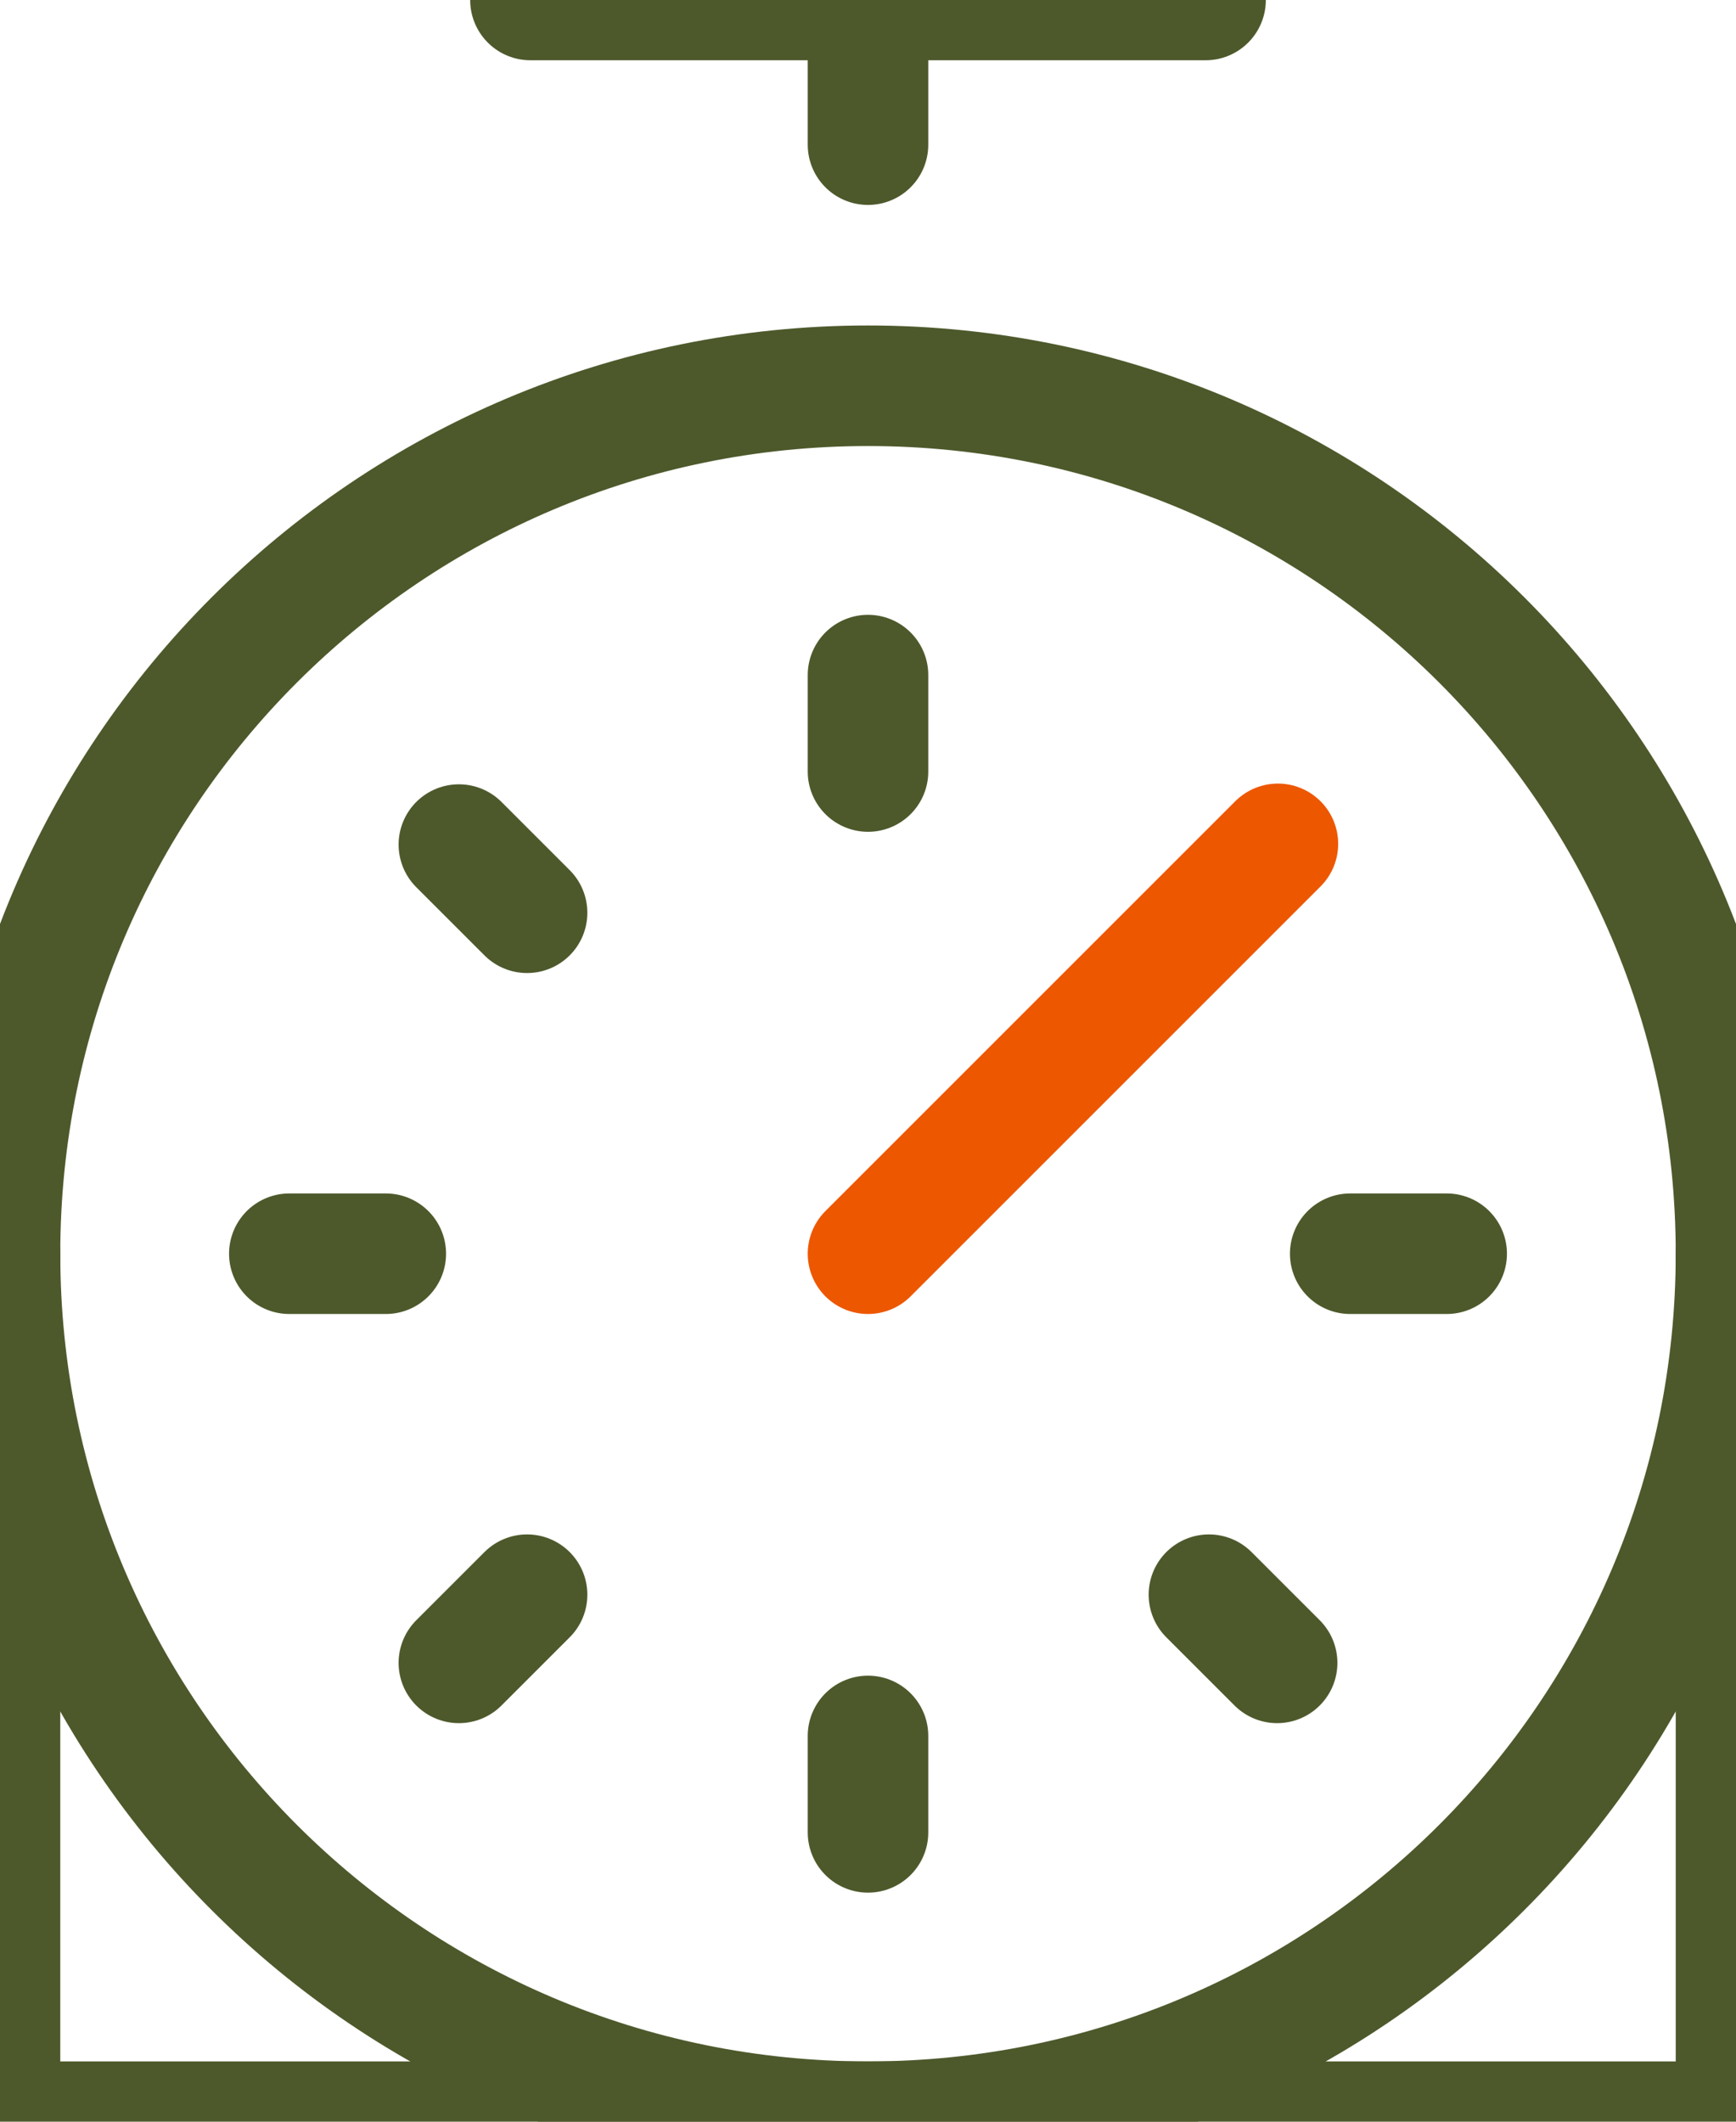 <svg xmlns="http://www.w3.org/2000/svg" width="36" height="44" viewBox="0 0 36 44" fill="none" id="svg1454246236_1543"><path d="M36 26V44H0V26" stroke="#4D592B" stroke-width="2.5" stroke-linecap="round" stroke-linejoin="round"></path><path d="M11 0H25" stroke="#4D592B" stroke-width="2.5" stroke-linecap="round" stroke-linejoin="round"></path><path d="M18 26L26.5 17.5" stroke="#ED5700" stroke-width="2.5" stroke-linecap="round" stroke-linejoin="round"></path><path d="M18 0V3" stroke="#4D592B" stroke-width="2.5" stroke-linecap="round" stroke-linejoin="round"></path><path d="M18 44C27.941 44 36 35.941 36 26C36 16.059 27.941 8 18 8C8.059 8 0 16.059 0 26C0 35.941 8.059 44 18 44Z" stroke="#4D592B" stroke-width="2.5" stroke-linecap="round" stroke-linejoin="round"></path><path d="M18 14V16" stroke="#4D592B" stroke-width="2.5" stroke-linecap="round" stroke-linejoin="round"></path><path d="M30 26H28" stroke="#4D592B" stroke-width="2.5" stroke-linecap="round" stroke-linejoin="round"></path><path d="M26.484 34.485L25.07 33.071" stroke="#4D592B" stroke-width="2.5" stroke-linecap="round" stroke-linejoin="round"></path><path d="M18 38V36" stroke="#4D592B" stroke-width="2.5" stroke-linecap="round" stroke-linejoin="round"></path><path d="M9.516 34.485L10.93 33.071" stroke="#4D592B" stroke-width="2.5" stroke-linecap="round" stroke-linejoin="round"></path><path d="M6 26H8" stroke="#4D592B" stroke-width="2.5" stroke-linecap="round" stroke-linejoin="round"></path><path d="M9.516 17.515L10.93 18.929" stroke="#4D592B" stroke-width="2.5" stroke-linecap="round" stroke-linejoin="round"></path></svg>